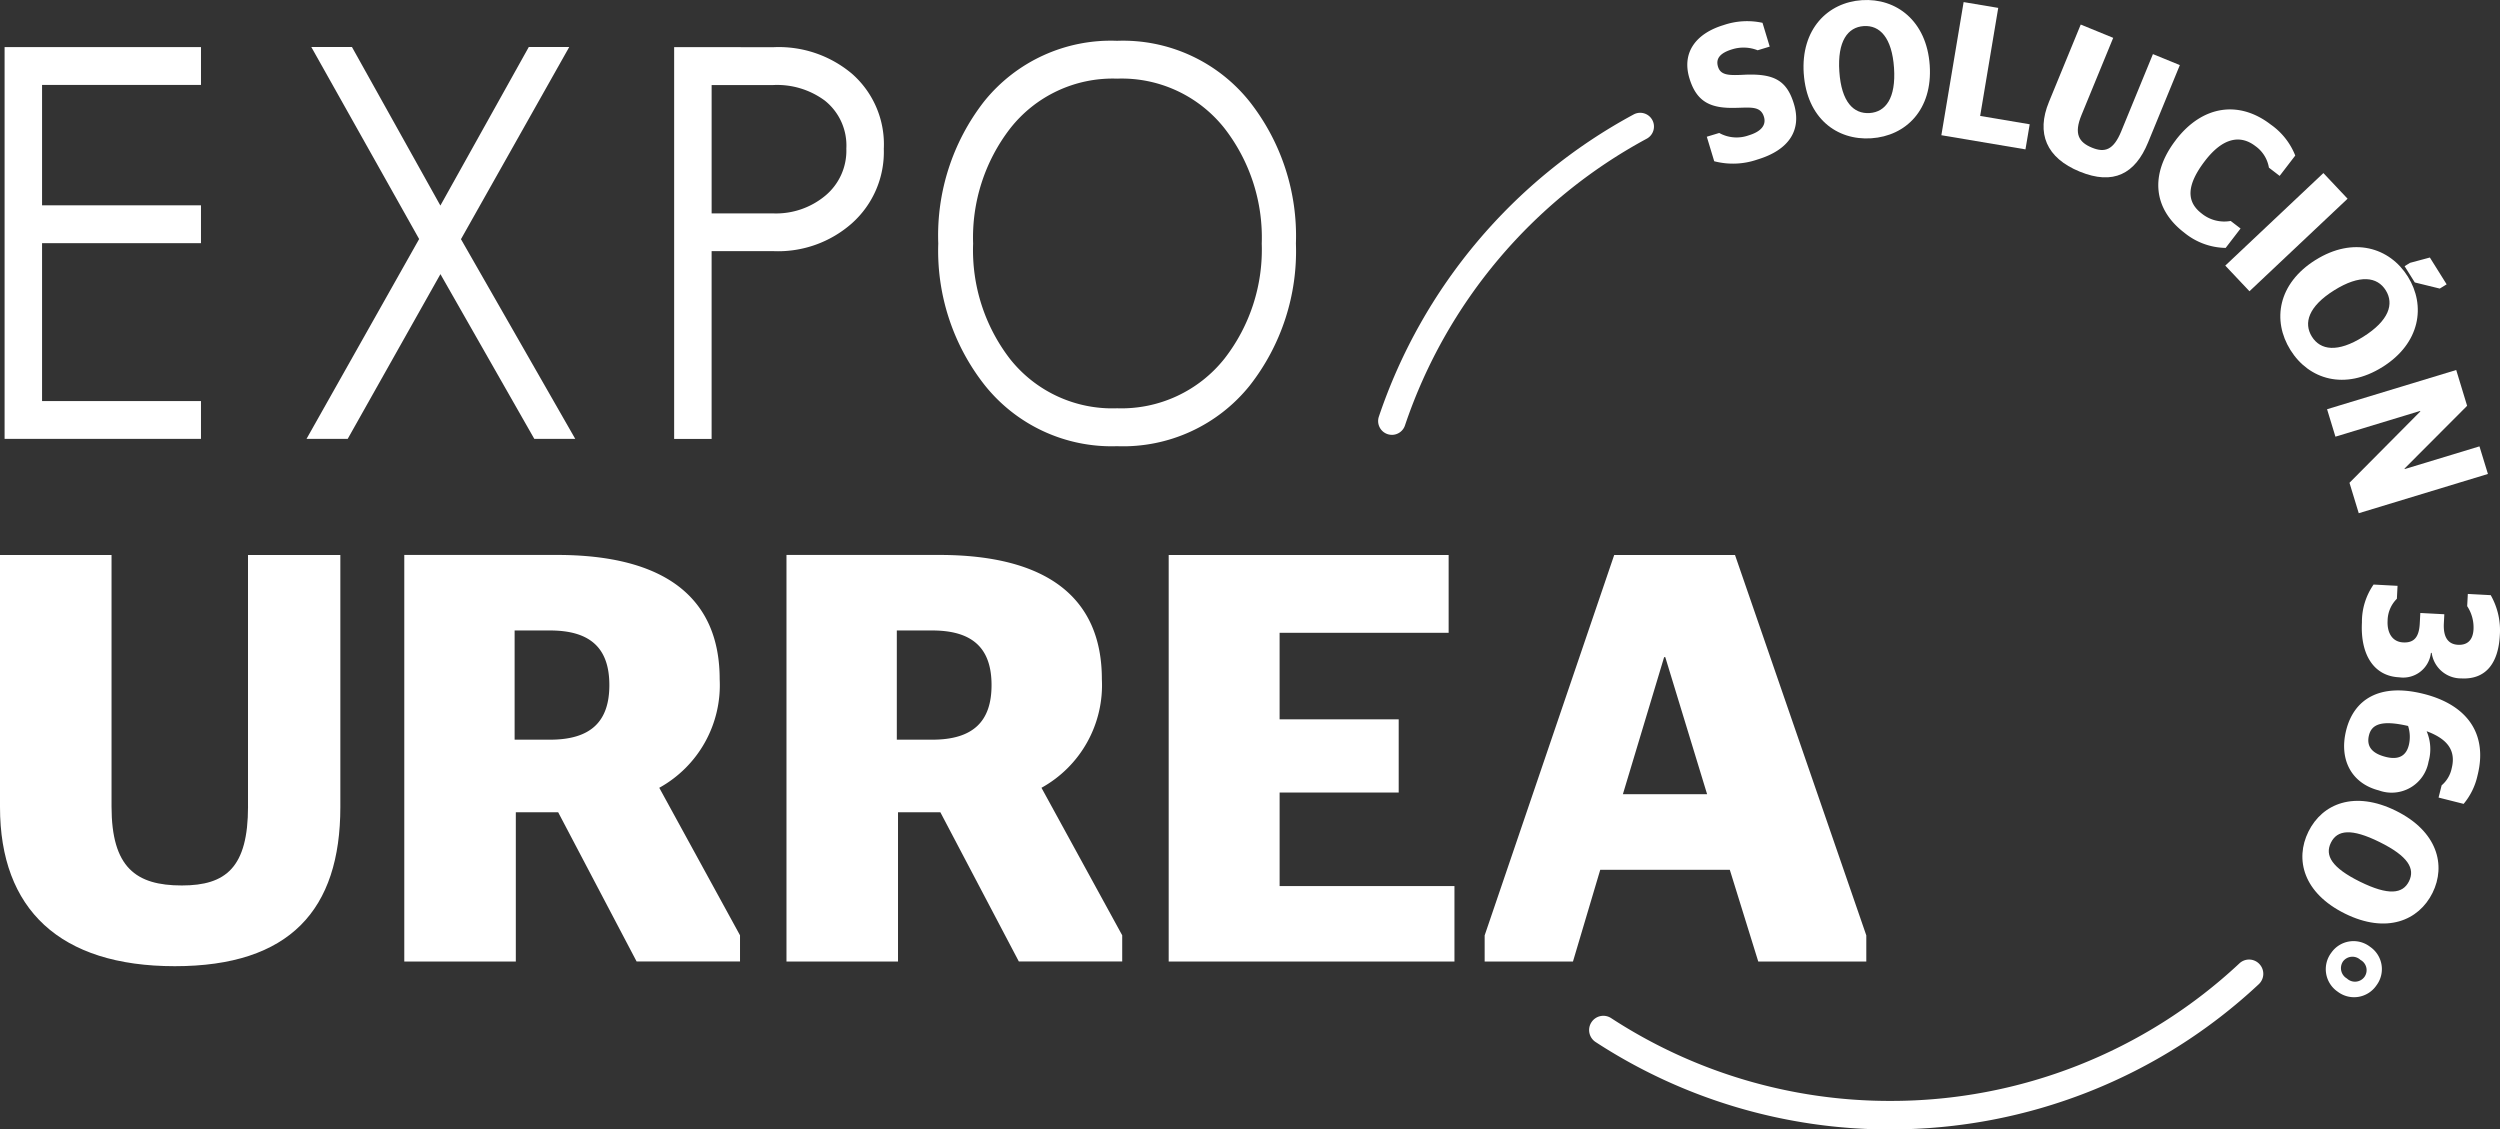 <svg xmlns="http://www.w3.org/2000/svg" width="177.077" height="80" viewBox="0 0 177.077 80"><rect x="0" y="0" width="177.077" height="80" fill="#333333" stroke="none"/><g transform="translate(-471.218 460.432)"><path d="M485.532-428.532H471.622v-27.749h13.911v2.679H474.276v8.528h11.256v2.681H474.276v11.184h11.256Z" transform="translate(-0.079 -0.815)" fill="#fff"/><path d="M517.264-428.532h-2.9L507.715-440.2l-6.567,11.667h-2.917l7.976-14.153-7.637-13.6h2.879l6.263,11.229,6.261-11.229h2.865l-7.668,13.61Z" transform="translate(-5.301 -0.815)" fill="#fff"/><path d="M545.477-449.1a6.772,6.772,0,0,1-2.279,5.318,7.891,7.891,0,0,1-5.5,1.955h-4.417v13.3h-2.654v-27.749H537.7a8.054,8.054,0,0,1,5.523,1.882,6.649,6.649,0,0,1,2.256,5.3m-2.655,0a4.064,4.064,0,0,0-1.528-3.4,5.68,5.68,0,0,0-3.642-1.1h-4.372v9.094H537.7a5.449,5.449,0,0,0,3.631-1.255,4.143,4.143,0,0,0,1.493-3.339" transform="translate(-11.659 -0.815)" fill="#fff"/><path d="M579.235-442.479a15.43,15.43,0,0,1-3.267,10.057,11.5,11.5,0,0,1-9.4,4.3,11.49,11.49,0,0,1-9.377-4.324,15.383,15.383,0,0,1-3.289-10.033,15.439,15.439,0,0,1,3.244-10.057,11.516,11.516,0,0,1,9.422-4.3,11.471,11.471,0,0,1,9.4,4.323,15.4,15.4,0,0,1,3.267,10.034m-2.421.011a12.607,12.607,0,0,0-2.632-8.161,9.276,9.276,0,0,0-7.613-3.527,9.228,9.228,0,0,0-7.59,3.55,12.64,12.64,0,0,0-2.608,8.138,12.611,12.611,0,0,0,2.608,8.161,9.231,9.231,0,0,0,7.59,3.5,9.317,9.317,0,0,0,7.613-3.527,12.566,12.566,0,0,0,2.632-8.139" transform="translate(-16.226 -0.706)" fill="#fff"/><path d="M488.784-393.711v-17.813h6.541v17.854c0,7.281-3.579,11.272-11.725,11.272s-12.382-4.031-12.382-11.272v-17.854h7.9v17.813c0,4.32,1.727,5.595,4.978,5.595,3.127,0,4.69-1.275,4.69-5.595" transform="translate(0 -9.598)" fill="#fff"/><path d="M517.745-393.3h-3v10.573h-7.9v-28.8h10.82c7.652,0,11.519,3.043,11.519,8.8a8.308,8.308,0,0,1-4.278,7.693l5.719,10.449v1.852H523.3Zm-3.085-5.142h2.51c2.921,0,4.2-1.317,4.2-3.867s-1.276-3.868-4.2-3.868h-2.51Z" transform="translate(-6.991 -9.598)" fill="#fff"/><path d="M551.426-393.3h-3v10.573h-7.9v-28.8h10.82c7.651,0,11.519,3.043,11.519,8.8a8.31,8.31,0,0,1-4.278,7.693l5.719,10.449v1.852h-7.323Zm-3.085-5.142h2.51c2.921,0,4.2-1.317,4.2-3.867s-1.276-3.868-4.2-3.868h-2.51Z" transform="translate(-13.601 -9.598)" fill="#fff"/><path d="M574.208-411.523h19.829v5.512H582.064v6.129H590.5v5.183h-8.435v6.624h12.384v5.349H574.208Z" transform="translate(-20.211 -9.598)" fill="#fff"/><path d="M602.052-384.579l9.176-26.944h8.557l9.3,26.944v1.852h-7.653l-2.016-6.5H610.24l-1.933,6.5h-6.255Zm9.791-10h5.966l-2.963-9.708h-.082Z" transform="translate(-25.675 -9.598)" fill="#fff"/><path d="M621.817-448.643l-.526-1.739.879-.266a2.537,2.537,0,0,0,2.092.168c.89-.27,1.25-.735,1.077-1.31-.239-.785-.956-.654-2-.637-1.715.047-2.758-.365-3.278-2.091-.567-1.87.51-3.193,2.416-3.77a5.146,5.146,0,0,1,2.76-.162l.51,1.685-.855.26a2.709,2.709,0,0,0-1.8-.069c-.842.255-1.185.644-1.007,1.232s.717.625,1.729.576c2.192-.121,3.132.352,3.649,2.065.551,1.83-.318,3.249-2.583,3.933a5.28,5.28,0,0,1-3.056.125" transform="translate(-29.179 -0.366)" fill="#fff"/><path d="M630.168-455.221c-.212-3.148,1.7-5.04,4.124-5.2s4.585,1.462,4.8,4.61-1.686,5.011-4.139,5.174-4.569-1.435-4.783-4.583m6.394-.4c-.146-2.152-1.01-3.04-2.145-2.964s-1.874,1.068-1.729,3.221,1.006,3.012,2.144,2.938,1.873-1.055,1.73-3.194" transform="translate(-31.19)" fill="#fff"/><path d="M642.3-450.818l1.577-9.43,2.451.411-1.28,7.653,3.509.591-.3,1.778Z" transform="translate(-33.574 -0.036)" fill="#fff"/><path d="M656.808-450.707l2.245-5.469,1.906.779-2.252,5.482c-.918,2.236-2.464,3.034-4.835,2.065s-3.1-2.714-2.185-4.937l2.252-5.482,2.3.942-2.247,5.469c-.545,1.327-.2,1.924.744,2.31.911.374,1.526.168,2.072-1.158" transform="translate(-35.341 -0.424)" fill="#fff"/><path d="M662.661-448.627c1.9-2.479,4.5-2.8,6.714-1.094a4.859,4.859,0,0,1,1.742,2.2l-1.106,1.441-.76-.584a2.346,2.346,0,0,0-.963-1.531c-1.088-.834-2.324-.563-3.557,1.04-1.331,1.732-1.332,2.9-.255,3.729a2.539,2.539,0,0,0,2.067.537l.7.536-1.056,1.374a4.752,4.752,0,0,1-2.947-1.092c-2.157-1.654-2.468-4.1-.577-6.555" transform="translate(-37.324 -1.893)" fill="#fff"/><rect width="9.553" height="2.497" transform="translate(628.836 -441.619) rotate(-43.323)" fill="#fff"/><path d="M674.666-437.743c2.673-1.676,5.245-.89,6.536,1.173s.882,4.73-1.793,6.406-5.216.886-6.52-1.2-.9-4.706,1.777-6.381m3.374,5.443c1.828-1.145,2.2-2.327,1.6-3.291s-1.827-1.145-3.659,0c-1.816,1.139-2.178,2.312-1.575,3.278s1.818,1.152,3.635.012m3.315-5.237,1.407-.378,1.189,1.9-.487.3-1.77-.434-.721-1.151Z" transform="translate(-39.436 -4.274)" fill="#fff"/><path d="M685.437-427.826l.772,2.537-4.432,4.444.012.036,5.294-1.608.6,1.955-9.15,2.781-.657-2.155,5.017-5.053-.012-.037-6,1.823-.592-1.944Z" transform="translate(-40.243 -6.399)" fill="#fff"/><path d="M680.181-408.919l1.7.091-.047.916a2.223,2.223,0,0,0-.657,1.558c-.043.839.319,1.493,1.1,1.534s1.129-.381,1.178-1.349l.039-.736,1.7.09-.033.646c-.051.981.3,1.48,1,1.517.668.035,1.057-.333,1.1-1.082a2.73,2.73,0,0,0-.448-1.654l.046-.866,1.622.087a5.026,5.026,0,0,1,.645,2.844c-.1,1.911-.945,3.148-2.733,3.052a2.1,2.1,0,0,1-2.094-1.807l-.054,0A1.977,1.977,0,0,1,682-402.349c-1.829-.084-2.759-1.648-2.642-3.882a4.626,4.626,0,0,1,.826-2.688" transform="translate(-40.843 -10.109)" fill="#fff"/><path d="M683.429-399.343c3.163.8,4.533,2.906,3.814,5.769a4.707,4.707,0,0,1-.986,2.021L684.482-392l.217-.866a2.145,2.145,0,0,0,.713-1.209c.318-1.269-.308-2.08-1.776-2.624a3.209,3.209,0,0,1,.135,2.156,2.651,2.651,0,0,1-3.512,2.039c-1.9-.482-2.854-2.136-2.32-4.27.547-2.173,2.353-3.36,5.49-2.568m-1.107,2.271c-1.837-.423-2.569-.14-2.767.65-.215.855.289,1.315,1.189,1.542s1.438-.065,1.63-.831a2.494,2.494,0,0,0-.052-1.362" transform="translate(-40.538 -11.94)" fill="#fff"/><path d="M680.745-389.152c2.937,1.454,3.559,3.856,2.586,5.816s-3.262,2.918-6.2,1.465-3.569-3.832-2.585-5.814,3.262-2.92,6.2-1.467m-2.552,5.019c2.03,1,3.031.864,3.473-.028s-.05-1.773-2.082-2.778c-2.005-.993-3-.863-3.448.041s.05,1.772,2.057,2.765" transform="translate(-39.817 -13.849)" fill="#fff"/><path d="M679.307-377.1a1.913,1.913,0,0,1,.461,2.734,1.917,1.917,0,0,1-2.743.455,1.931,1.931,0,0,1-.464-2.754,1.917,1.917,0,0,1,2.746-.436m-1.62,2.263a.833.833,0,0,0,1.235-.133.823.823,0,0,0-.287-1.194.834.834,0,0,0-1.233.1.848.848,0,0,0,.285,1.223" transform="translate(-40.222 -16.275)" fill="#fff"/><path d="M632.594-363.837a38.116,38.116,0,0,1-20.877-6.193,1.01,1.01,0,0,1-.293-1.4,1.007,1.007,0,0,1,1.394-.293,36.107,36.107,0,0,0,19.776,5.865,36.115,36.115,0,0,0,24.723-9.74,1,1,0,0,1,1.423.05,1.006,1.006,0,0,1-.049,1.423,38.126,38.126,0,0,1-26.1,10.284" transform="translate(-27.482 -16.595)" fill="#fff"/><path d="M593.641-427.682a1,1,0,0,1-.313-.051.978.978,0,0,1-.612-1.236,38.152,38.152,0,0,1,18.047-21.406.976.976,0,0,1,1.322.393.976.976,0,0,1-.392,1.323,36.206,36.206,0,0,0-17.128,20.314.974.974,0,0,1-.924.664" transform="translate(-23.833 -1.95)" fill="#fff"/></g></svg>